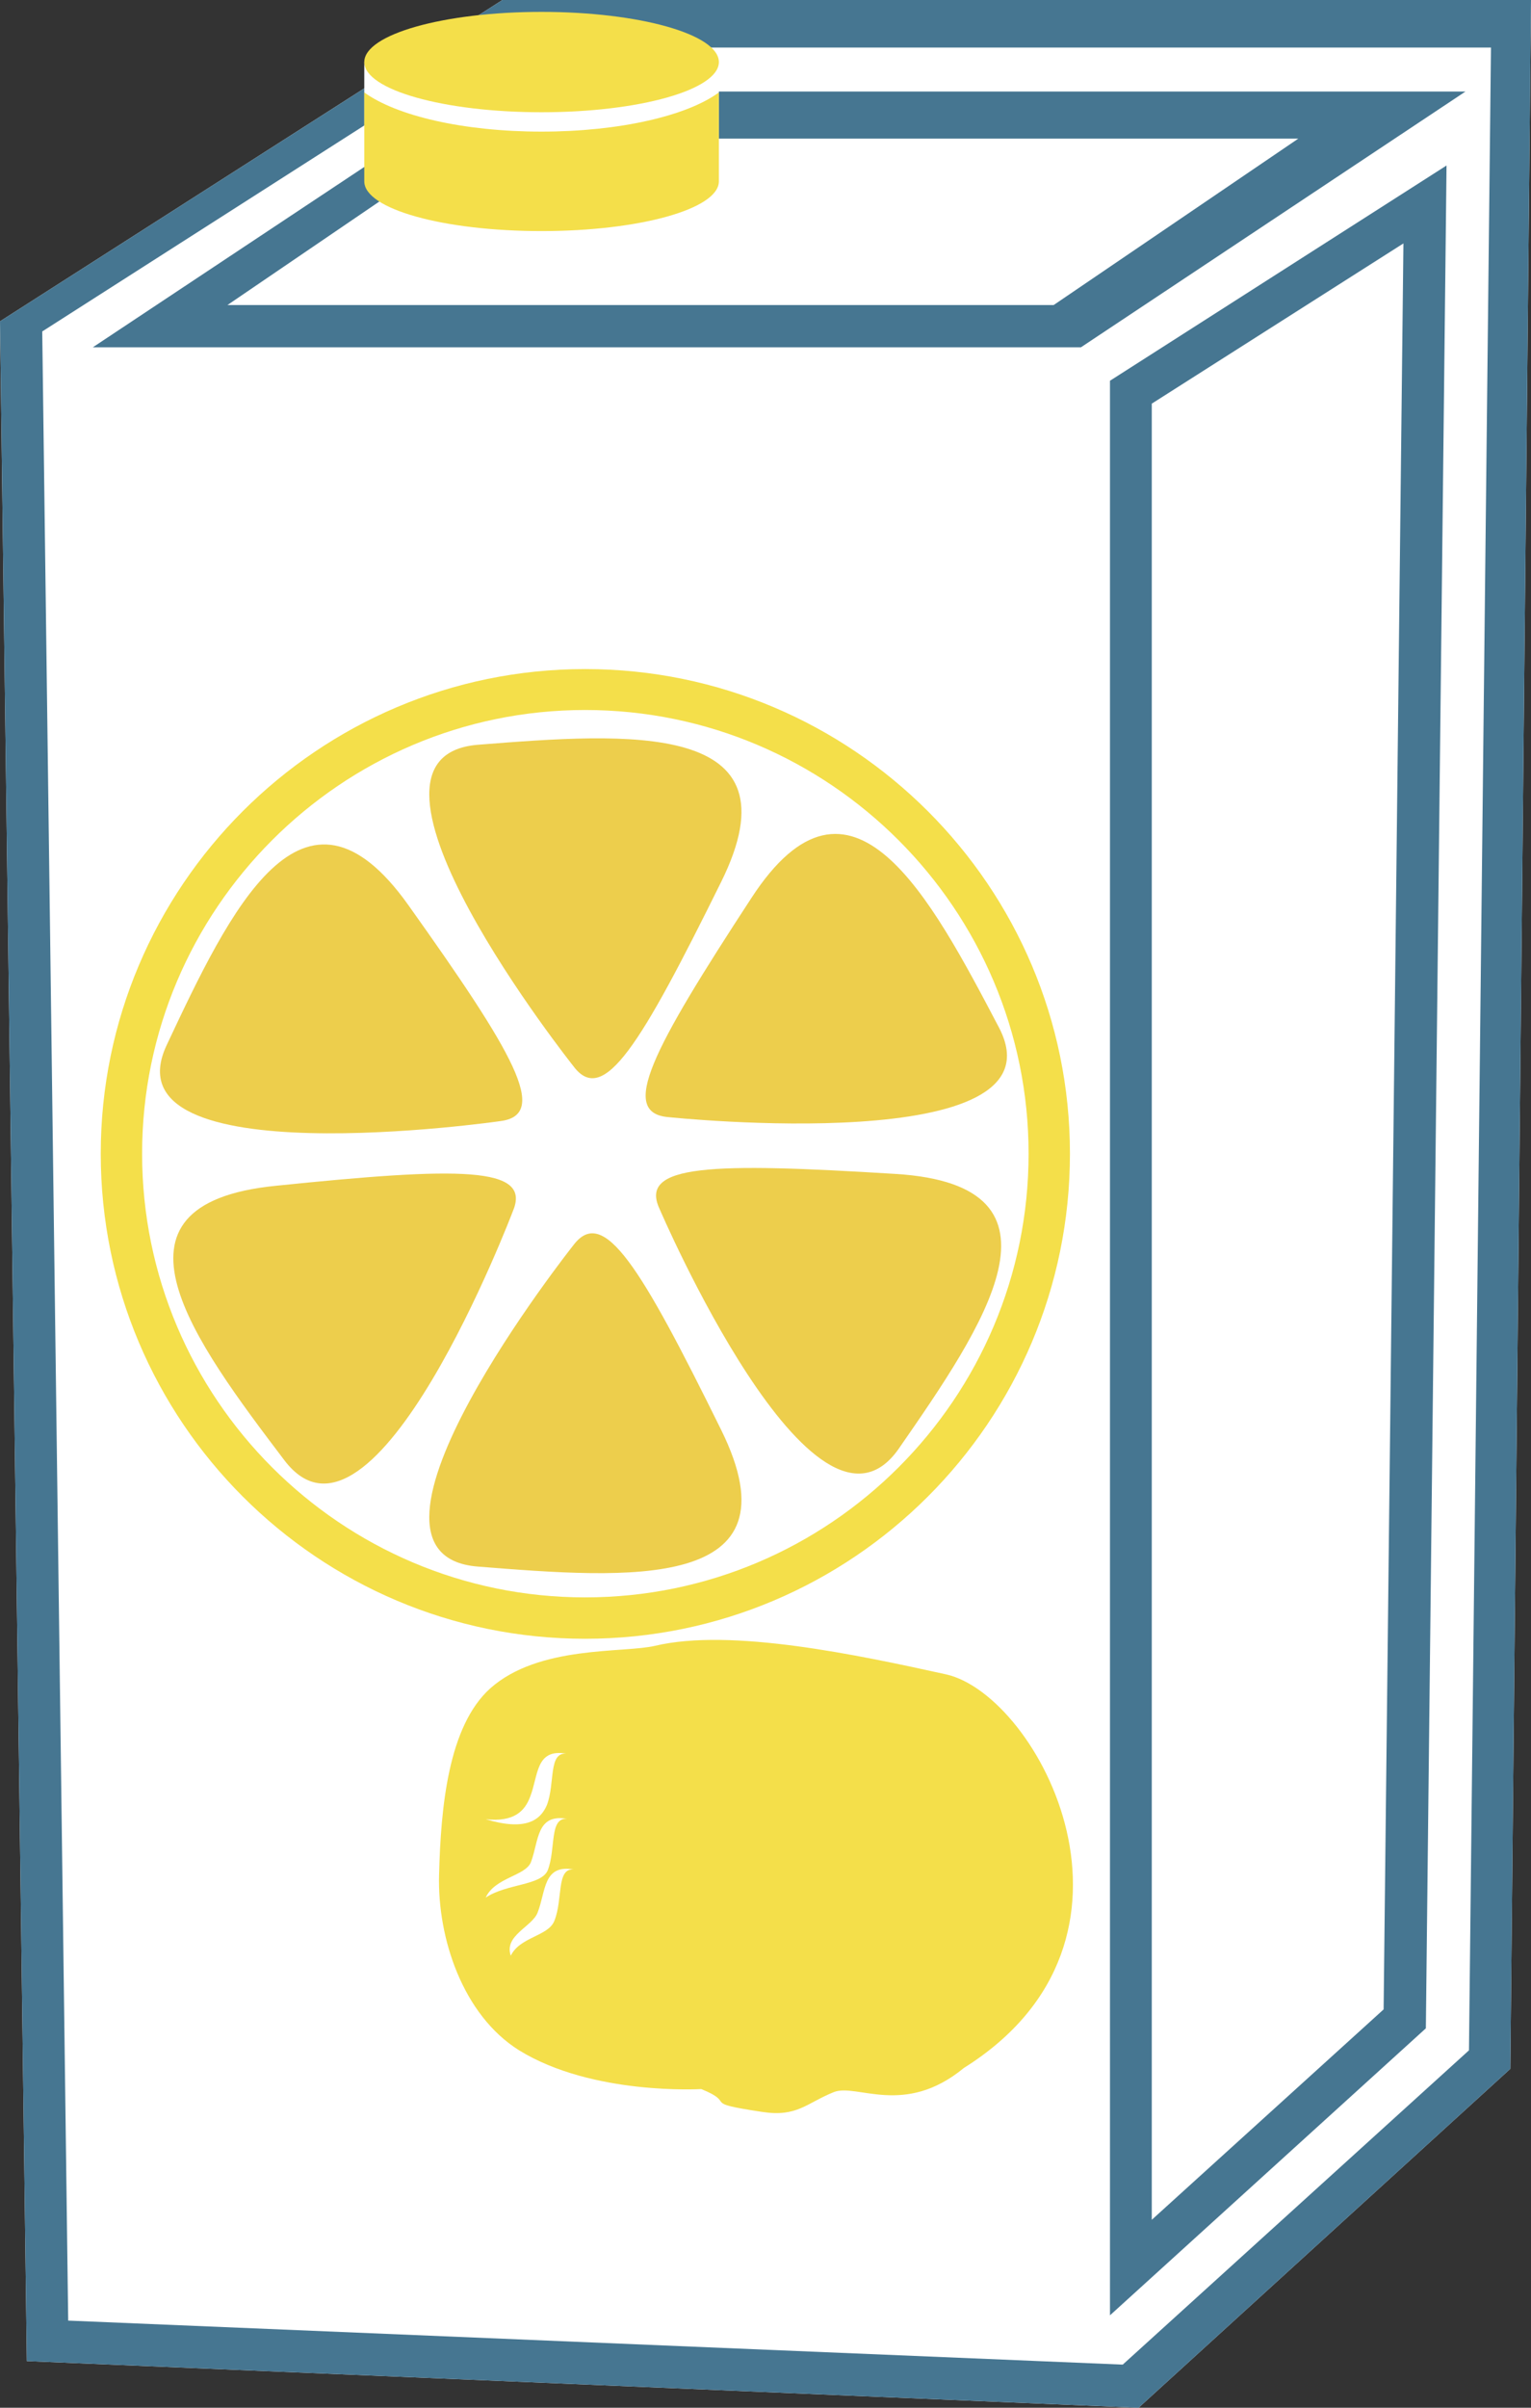 <?xml version="1.0" encoding="UTF-8" standalone="no"?>
<!-- Creator: CorelDRAW Home & Student X7 -->

<svg
   xmlns:dc="http://purl.org/dc/elements/1.1/"
   xmlns:cc="http://creativecommons.org/ns#"
   xmlns:rdf="http://www.w3.org/1999/02/22-rdf-syntax-ns#"
   xmlns:svg="http://www.w3.org/2000/svg"
   xmlns="http://www.w3.org/2000/svg"
   xmlns:sodipodi="http://sodipodi.sourceforge.net/DTD/sodipodi-0.dtd"
   xmlns:inkscape="http://www.inkscape.org/namespaces/inkscape"
   xml:space="preserve"
   width="34.8mm"
   height="54.7mm"
   version="1.1"
   style="clip-rule:evenodd;fill-rule:evenodd;image-rendering:optimizeQuality;shape-rendering:geometricPrecision;text-rendering:geometricPrecision"
   viewBox="0 0 3480 5470"
   id="svg44"
   sodipodi:docname="4153.svg"
   inkscape:version="0.92.4 (5da689c313, 2019-01-14)"><rect x="0" y="0" width="3480" height="5470" fill="#333333" stroke="none"/><sodipodi:namedview
   pagecolor="#ffffff"
   bordercolor="#666666"
   borderopacity="1"
   objecttolerance="10"
   gridtolerance="10"
   guidetolerance="10"
   inkscape:pageopacity="0"
   inkscape:pageshadow="2"
   inkscape:window-width="640"
   inkscape:window-height="480"
   id="namedview46"
   showgrid="false"
   inkscape:zoom="0.2102413"
   inkscape:cx="74.343308"
   inkscape:cy="91.691337"
   inkscape:window-x="0"
   inkscape:window-y="0"
   inkscape:window-maximized="0"
   inkscape:current-layer="svg44" />
 <defs
   id="defs4">
  <style
   type="text/css"
   id="style2">
   <![CDATA[
    .fil2 {fill:#F4DF4A}
    .fil0 {fill:white}
    .fil6 {fill:white}
    .fil1 {fill:#467691;fill-rule:nonzero}
    .fil5 {fill:#EDCE4C;fill-rule:nonzero}
    .fil4 {fill:#F4DF4A;fill-rule:nonzero}
    .fil3 {fill:white;fill-rule:nonzero}
   ]]>
  </style>
 </defs>
 <g
   id="Vrstva_x0020_1"
   transform="translate(-8533,-11806)">
  <polygon
   class="fil0"
   points="8533,12536 9675,11806 12013,11806 11966,16506 11121,17276 8594,17170 "
   id="polygon7"
   style="fill:#ffffff" />
  <path
   class="fil1"
   d="m 9050,12499 h 1878 l 556,-378 H 9605 Z m 1940,96 H 8744 l 875,-581 h 2245 z m 161,128 v 4126 l 527,-478 45,-4012 z m -95,4343 v -4395 l 765,-489 -47,4232 z m -2368,12 2397,100 787,-714 50,-4550 H 9638 l -1009,645 z m 2433,198 -2527,-106 -61,-4634 1142,-730 h 2338 l -47,4700 z"
   id="path9"
   inkscape:connector-curvature="0"
   style="fill:#467691;fill-rule:nonzero" />
  <rect
   class="fil0"
   x="9361"
   y="11947"
   width="806"
   height="224"
   id="rect11"
   style="fill:#ffffff" />
  <g
   id="_498465152">
   <path
   class="fil2"
   d="m 10167,12016 v 202 c 0,63 -181,113 -403,113 -223,0 -403,-50 -403,-113 v -202 c 73,53 225,89 403,89 177,0 331,-36 403,-89 z"
   id="path13"
   inkscape:connector-curvature="0"
   style="fill:#f4df4a" />
   <ellipse
   class="fil2"
   cx="9764"
   cy="11947"
   rx="403"
   ry="114"
   id="ellipse15"
   style="fill:#f4df4a" />
  </g>
  <path
   class="fil3"
   d="m 10918,14427 c 0,583 -472,1055 -1055,1055 -582,0 -1054,-472 -1054,-1055 0,-582 472,-1054 1054,-1054 583,0 1055,472 1055,1054 z"
   id="path18"
   inkscape:connector-curvature="0"
   style="fill:#ffffff;fill-rule:nonzero" />
  <path
   class="fil4"
   d="m 9863,13419 c -555,0 -1007,453 -1007,1008 0,556 452,1008 1007,1008 556,0 1008,-452 1008,-1008 0,-555 -452,-1008 -1008,-1008 z m 0,2110 c -607,0 -1101,-494 -1101,-1102 0,-607 494,-1101 1101,-1101 608,0 1102,494 1102,1101 0,608 -494,1102 -1102,1102 z"
   id="path20"
   inkscape:connector-curvature="0"
   style="fill:#f4df4a;fill-rule:nonzero" />
  <path
   class="fil5"
   d="m 9837,14229 c 0,0 -559,-703 -218,-731 341,-27 736,-57 553,312 -183,370 -267,509 -335,419 z"
   id="path22"
   inkscape:connector-curvature="0"
   style="fill:#edce4c;fill-rule:nonzero" />
  <path
   class="fil5"
   d="m 9837,14634 c 0,0 -559,704 -218,731 341,27 736,59 553,-311 -183,-371 -267,-509 -335,-420 z"
   id="path24"
   inkscape:connector-curvature="0"
   style="fill:#edce4c;fill-rule:nonzero" />
  <path
   class="fil5"
   d="m 9670,14353 c 0,0 -901,130 -758,-173 143,-304 309,-655 549,-318 240,337 322,477 209,491 z"
   id="path26"
   inkscape:connector-curvature="0"
   style="fill:#edce4c;fill-rule:nonzero" />
  <path
   class="fil5"
   d="m 10032,14552 c 0,0 352,821 544,545 192,-277 413,-598 -7,-624 -419,-26 -584,-22 -537,79 z"
   id="path28"
   inkscape:connector-curvature="0"
   style="fill:#edce4c;fill-rule:nonzero" />
  <path
   class="fil5"
   d="m 9699,14557 c 0,0 -317,835 -520,566 -203,-268 -438,-581 -20,-623 418,-43 583,-45 540,57 z"
   id="path30"
   inkscape:connector-curvature="0"
   style="fill:#edce4c;fill-rule:nonzero" />
  <path
   class="fil5"
   d="m 10053,14344 c 0,0 906,95 751,-203 -156,-297 -337,-642 -563,-295 -226,346 -302,489 -188,498 z"
   id="path32"
   inkscape:connector-curvature="0"
   style="fill:#edce4c;fill-rule:nonzero" />
  <g
   id="_718805232">
   <path
   class="fil4"
   d="m 10022,15545 c -72,17 -264,-2 -375,97 -95,86 -112,269 -116,423 -4,144 54,319 182,399 167,103 414,88 414,88 84,34 -7,30 139,52 79,12 100,-20 162,-45 52,-21 160,57 296,-55 466,-292 170,-846 -40,-894 -200,-44 -489,-106 -662,-65 z"
   id="path34"
   inkscape:connector-curvature="0"
   style="fill:#f4df4a;fill-rule:nonzero" />
   <path
   class="fil6"
   d="m 9637,15939 c 90,27 124,3 139,-32 19,-49 3,-120 44,-117 -70,-12 -63,50 -82,98 -12,32 -36,58 -101,51 z"
   id="path36"
   inkscape:connector-curvature="0"
   style="fill:#ffffff" />
   <path
   class="fil6"
   d="m 9637,16117 c 48,-32 126,-27 141,-62 19,-49 3,-120 44,-117 -70,-12 -64,50 -82,98 -12,32 -82,35 -103,81 z"
   id="path38"
   inkscape:connector-curvature="0"
   style="fill:#ffffff" />
   <path
   class="fil6"
   d="m 9694,16249 c 21,-43 85,-44 99,-79 20,-49 4,-120 44,-117 -70,-12 -63,50 -82,98 -12,32 -77,52 -61,98 z"
   id="path40"
   inkscape:connector-curvature="0"
   style="fill:#ffffff" />
  </g>
 </g>
</svg>